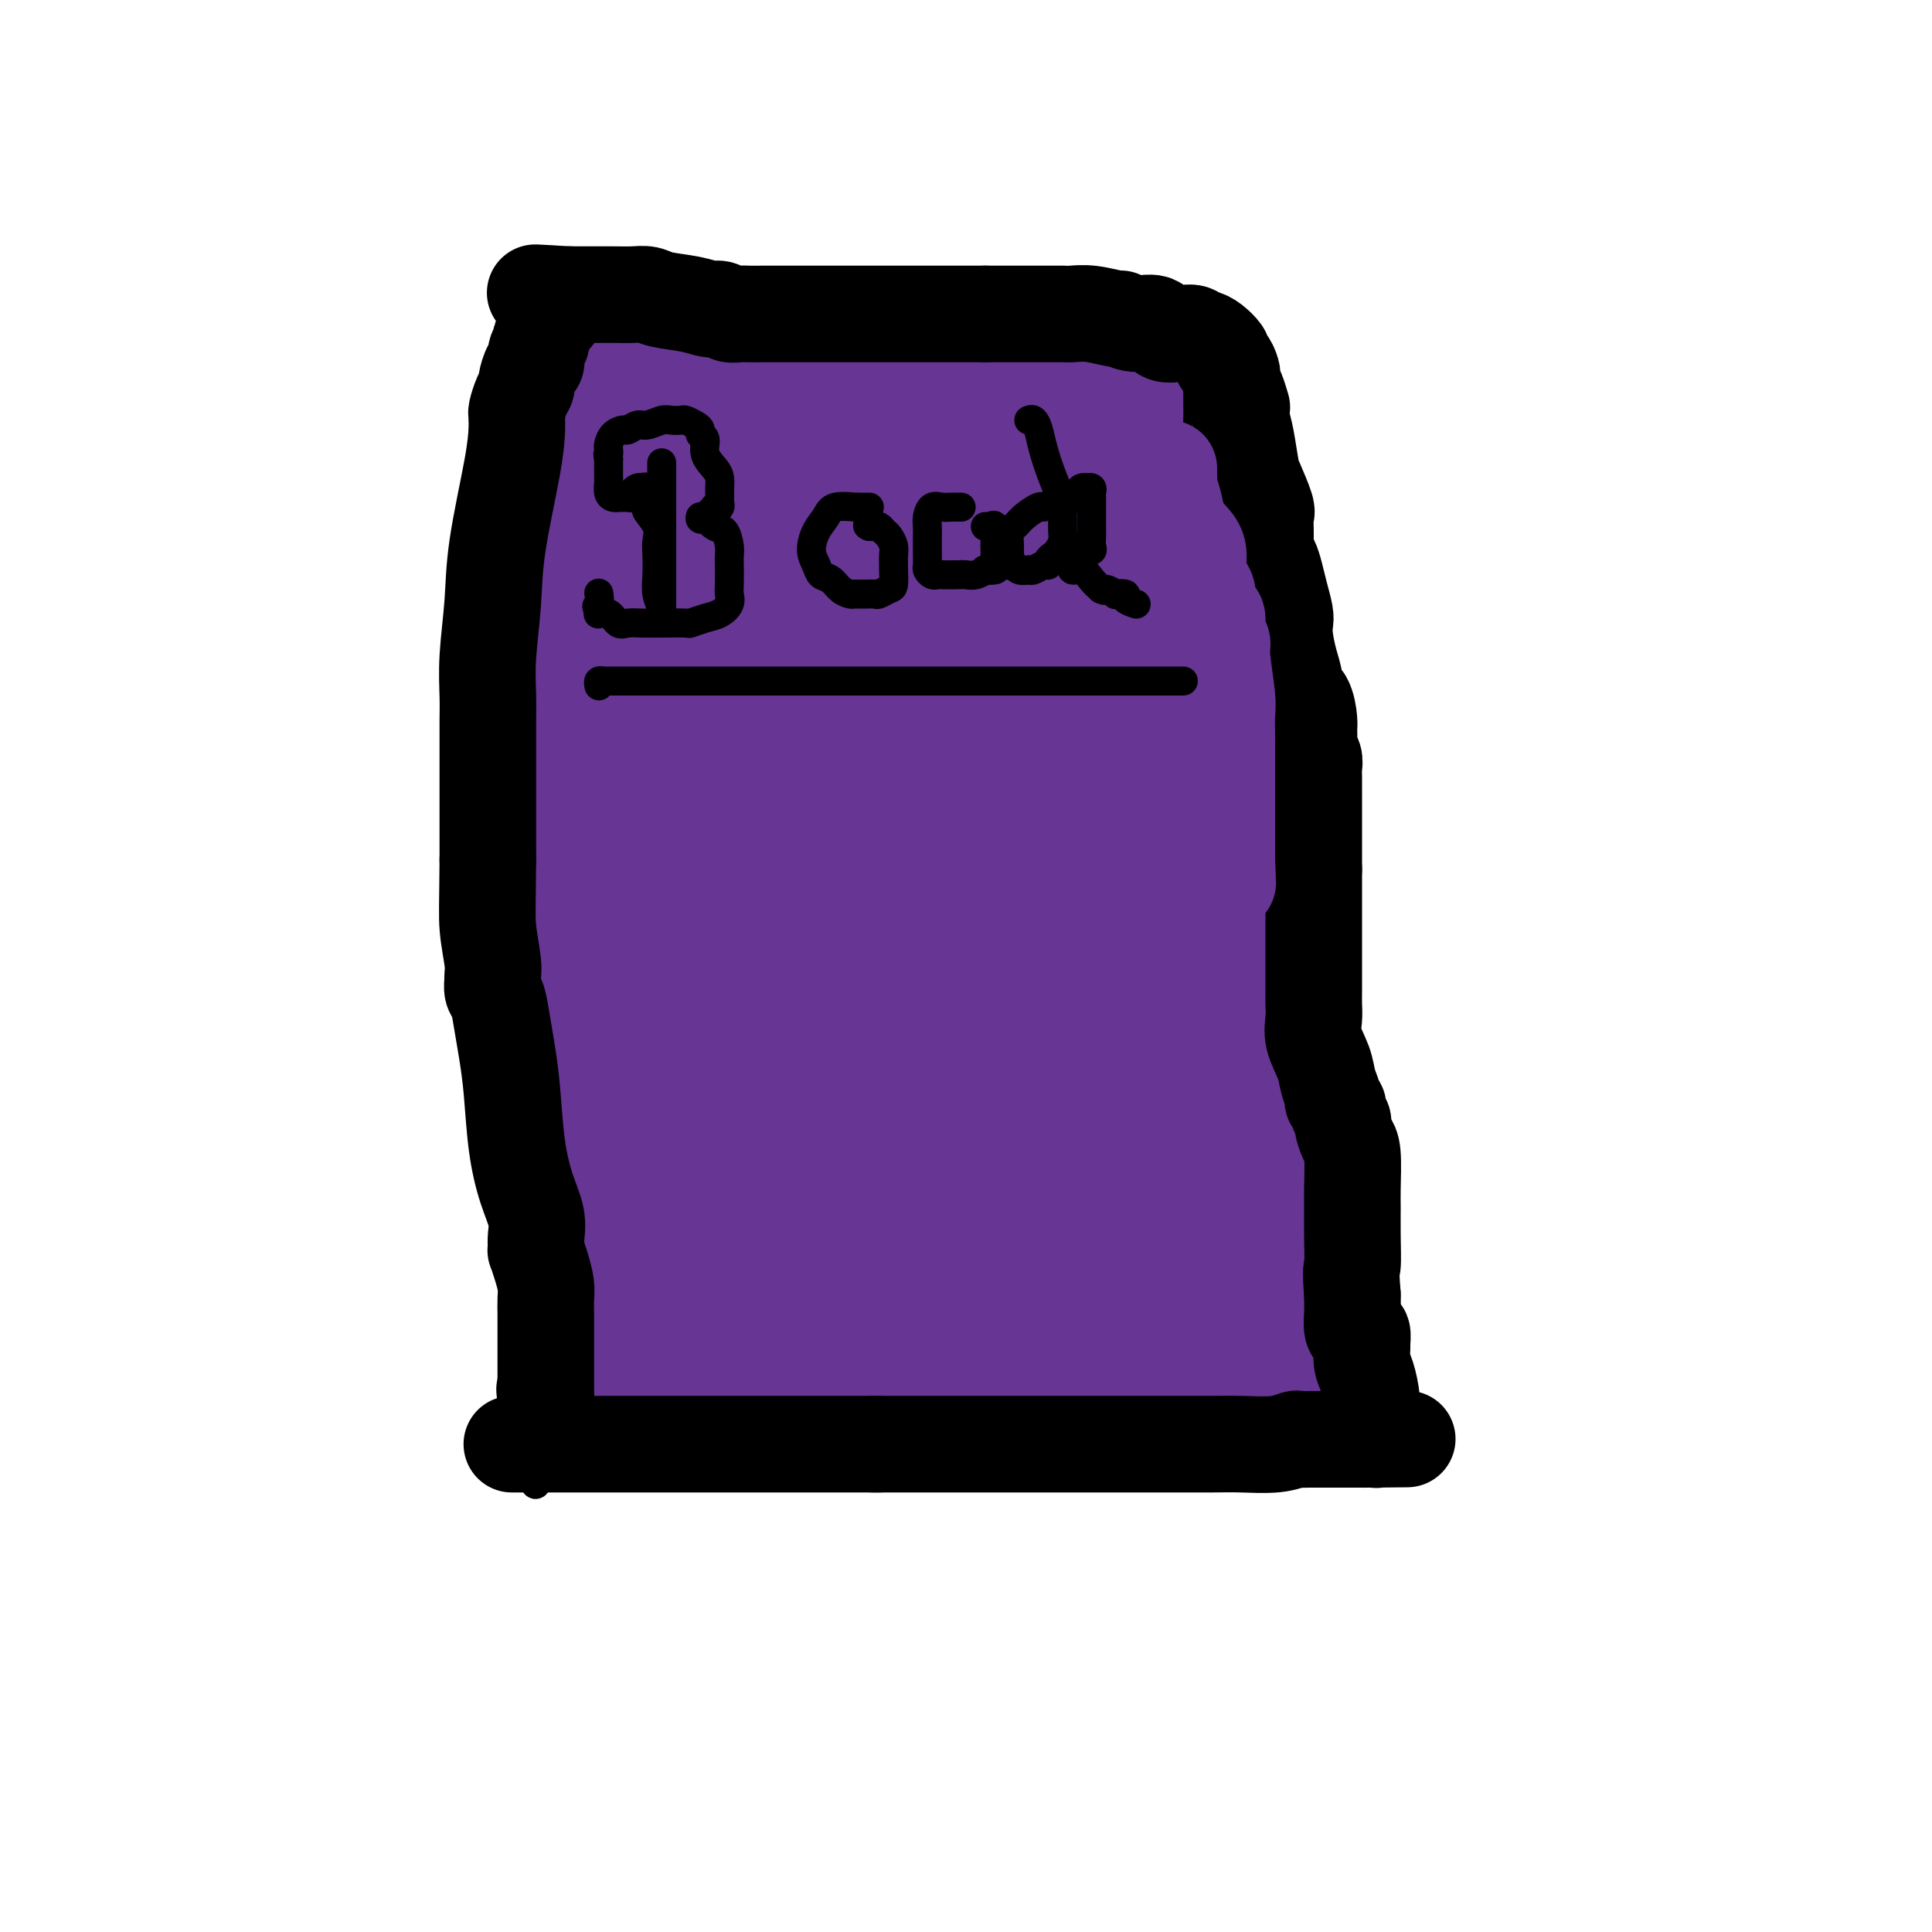 <svg viewBox='0 0 400 400' version='1.1' xmlns='http://www.w3.org/2000/svg' xmlns:xlink='http://www.w3.org/1999/xlink'><g fill='none' stroke='#000000' stroke-width='6' stroke-linecap='round' stroke-linejoin='round'><path d='M111,70c-0.022,0.278 -0.044,0.556 0,1c0.044,0.444 0.155,1.055 0,2c-0.155,0.945 -0.578,2.224 -1,4c-0.422,1.776 -0.845,4.049 -1,6c-0.155,1.951 -0.041,3.581 0,9c0.041,5.419 0.011,14.628 0,22c-0.011,7.372 -0.003,12.908 0,20c0.003,7.092 0.001,15.740 0,24c-0.001,8.260 -0.000,16.133 0,25c0.000,8.867 0.000,18.728 0,27c-0.000,8.272 -0.000,14.955 0,21c0.000,6.045 0.000,11.454 0,16c-0.000,4.546 -0.000,8.230 0,11c0.000,2.770 0.000,4.625 0,6c-0.000,1.375 -0.000,2.271 0,3c0.000,0.729 0.000,1.291 0,2c-0.000,0.709 -0.000,1.565 0,3c0.000,1.435 0.000,3.449 0,5c-0.000,1.551 -0.001,2.640 0,4c0.001,1.360 0.003,2.992 0,4c-0.003,1.008 -0.011,1.394 0,2c0.011,0.606 0.041,1.432 0,2c-0.041,0.568 -0.155,0.876 0,1c0.155,0.124 0.577,0.062 1,0'/><path d='M110,290c0.423,34.031 1.980,9.107 3,0c1.020,-9.107 1.501,-2.399 2,0c0.499,2.399 1.014,0.487 2,0c0.986,-0.487 2.443,0.450 4,1c1.557,0.550 3.215,0.711 5,1c1.785,0.289 3.697,0.704 6,1c2.303,0.296 4.999,0.472 8,1c3.001,0.528 6.309,1.410 9,2c2.691,0.590 4.765,0.890 9,1c4.235,0.110 10.629,0.029 15,0c4.371,-0.029 6.717,-0.008 9,0c2.283,0.008 4.503,0.002 6,0c1.497,-0.002 2.273,-0.001 3,0c0.727,0.001 1.406,0.000 2,0c0.594,-0.000 1.102,-0.000 2,0c0.898,0.000 2.186,0.000 4,0c1.814,-0.000 4.155,-0.000 7,0c2.845,0.000 6.193,0.000 9,0c2.807,-0.000 5.071,-0.000 7,0c1.929,0.000 3.522,0.000 4,0c0.478,-0.000 -0.159,-0.001 0,0c0.159,0.001 1.113,0.004 2,0c0.887,-0.004 1.708,-0.015 2,0c0.292,0.015 0.054,0.057 1,0c0.946,-0.057 3.077,-0.211 4,0c0.923,0.211 0.637,0.789 1,1c0.363,0.211 1.376,0.057 2,0c0.624,-0.057 0.860,-0.015 1,0c0.140,0.015 0.183,0.004 1,0c0.817,-0.004 2.409,-0.002 4,0'/><path d='M244,298c14.013,0.155 6.045,0.041 4,0c-2.045,-0.041 1.833,-0.011 4,0c2.167,0.011 2.622,0.003 3,0c0.378,-0.003 0.678,-0.001 1,0c0.322,0.001 0.665,0.000 1,0c0.335,-0.000 0.663,0.000 1,0c0.337,-0.000 0.682,-0.001 1,0c0.318,0.001 0.609,0.002 1,0c0.391,-0.002 0.881,-0.008 1,0c0.119,0.008 -0.132,0.029 0,-1c0.132,-1.029 0.648,-3.110 1,-5c0.352,-1.890 0.539,-3.590 1,-6c0.461,-2.410 1.195,-5.530 2,-9c0.805,-3.470 1.680,-7.289 2,-10c0.320,-2.711 0.086,-4.314 0,-6c-0.086,-1.686 -0.023,-3.454 0,-6c0.023,-2.546 0.007,-5.870 0,-9c-0.007,-3.130 -0.003,-6.065 0,-9'/><path d='M267,237c0.017,-6.342 0.061,-7.199 0,-10c-0.061,-2.801 -0.225,-7.548 -1,-12c-0.775,-4.452 -2.161,-8.608 -3,-13c-0.839,-4.392 -1.131,-9.019 -2,-13c-0.869,-3.981 -2.317,-7.317 -3,-11c-0.683,-3.683 -0.603,-7.712 -1,-11c-0.397,-3.288 -1.272,-5.833 -2,-10c-0.728,-4.167 -1.308,-9.956 -2,-14c-0.692,-4.044 -1.495,-6.343 -2,-9c-0.505,-2.657 -0.711,-5.673 -1,-8c-0.289,-2.327 -0.659,-3.967 -1,-7c-0.341,-3.033 -0.652,-7.459 -1,-10c-0.348,-2.541 -0.735,-3.196 -1,-5c-0.265,-1.804 -0.410,-4.758 -1,-7c-0.590,-2.242 -1.626,-3.771 -2,-5c-0.374,-1.229 -0.085,-2.156 0,-3c0.085,-0.844 -0.032,-1.605 0,-2c0.032,-0.395 0.215,-0.423 0,-1c-0.215,-0.577 -0.828,-1.701 -1,-3c-0.172,-1.299 0.099,-2.773 0,-4c-0.099,-1.227 -0.566,-2.209 -1,-3c-0.434,-0.791 -0.833,-1.392 -1,-2c-0.167,-0.608 -0.100,-1.224 0,-2c0.100,-0.776 0.234,-1.711 0,-2c-0.234,-0.289 -0.836,0.067 -1,0c-0.164,-0.067 0.110,-0.556 0,-1c-0.110,-0.444 -0.603,-0.841 -1,-1c-0.397,-0.159 -0.699,-0.079 -1,0'/><path d='M238,68c-1.361,-2.095 -2.265,-1.832 -3,-2c-0.735,-0.168 -1.302,-0.767 -2,-1c-0.698,-0.233 -1.527,-0.100 -2,0c-0.473,0.100 -0.590,0.168 -1,0c-0.410,-0.168 -1.114,-0.571 -2,-1c-0.886,-0.429 -1.955,-0.886 -3,-1c-1.045,-0.114 -2.068,0.113 -3,0c-0.932,-0.113 -1.774,-0.566 -3,-1c-1.226,-0.434 -2.835,-0.848 -4,-1c-1.165,-0.152 -1.885,-0.041 -3,0c-1.115,0.041 -2.623,0.011 -4,0c-1.377,-0.011 -2.622,-0.003 -4,0c-1.378,0.003 -2.888,0.000 -4,0c-1.112,-0.000 -1.824,0.001 -3,0c-1.176,-0.001 -2.815,-0.004 -4,0c-1.185,0.004 -1.917,0.015 -3,0c-1.083,-0.015 -2.518,-0.057 -4,0c-1.482,0.057 -3.012,0.211 -5,0c-1.988,-0.211 -4.436,-0.789 -6,-1c-1.564,-0.211 -2.245,-0.057 -4,0c-1.755,0.057 -4.584,0.015 -7,0c-2.416,-0.015 -4.418,-0.004 -6,0c-1.582,0.004 -2.745,0.001 -4,0c-1.255,-0.001 -2.604,-0.000 -3,0c-0.396,0.000 0.160,0.000 -1,0c-1.160,-0.000 -4.038,-0.000 -6,0c-1.962,0.000 -3.009,0.000 -4,0c-0.991,-0.000 -1.925,-0.000 -3,0c-1.075,0.000 -2.289,0.000 -3,0c-0.711,-0.000 -0.917,-0.000 -1,0c-0.083,0.000 -0.041,0.000 0,0'/><path d='M133,60c-13.086,-0.155 -4.802,-0.041 -2,0c2.802,0.041 0.121,0.011 -1,0c-1.121,-0.011 -0.681,-0.003 -1,0c-0.319,0.003 -1.395,0.001 -2,0c-0.605,-0.001 -0.737,0.000 -1,0c-0.263,-0.000 -0.655,-0.001 -1,0c-0.345,0.001 -0.642,0.004 -1,0c-0.358,-0.004 -0.777,-0.015 -1,0c-0.223,0.015 -0.250,0.057 -1,0c-0.750,-0.057 -2.224,-0.211 -3,0c-0.776,0.211 -0.856,0.788 -1,1c-0.144,0.212 -0.353,0.059 -1,0c-0.647,-0.059 -1.732,-0.024 -2,0c-0.268,0.024 0.282,0.037 0,0c-0.282,-0.037 -1.395,-0.123 -2,0c-0.605,0.123 -0.701,0.456 -1,1c-0.299,0.544 -0.800,1.298 -1,2c-0.200,0.702 -0.100,1.351 0,2'/><path d='M111,66c-0.845,0.665 -0.959,-0.173 -1,0c-0.041,0.173 -0.011,1.355 0,2c0.011,0.645 0.003,0.752 0,1c-0.003,0.248 -0.001,0.637 0,1c0.001,0.363 0.000,0.699 0,1c-0.000,0.301 -0.000,0.568 0,1c0.000,0.432 0.000,1.030 0,2c-0.000,0.970 -0.000,2.311 0,3c0.000,0.689 0.000,0.724 0,1c-0.000,0.276 -0.000,0.793 0,1c0.000,0.207 0.000,0.103 0,0'/><path d='M128,79c0.340,0.686 0.679,1.371 1,3c0.321,1.629 0.622,4.201 1,6c0.378,1.799 0.833,2.824 1,4c0.167,1.176 0.045,2.503 0,4c-0.045,1.497 -0.012,3.164 0,4c0.012,0.836 0.004,0.840 0,1c-0.004,0.160 -0.003,0.478 0,1c0.003,0.522 0.007,1.250 0,1c-0.007,-0.250 -0.027,-1.478 0,-2c0.027,-0.522 0.099,-0.337 0,-2c-0.099,-1.663 -0.370,-5.175 -1,-8c-0.630,-2.825 -1.619,-4.963 -2,-7c-0.381,-2.037 -0.156,-3.974 0,-5c0.156,-1.026 0.241,-1.140 0,-2c-0.241,-0.860 -0.809,-2.465 -1,-3c-0.191,-0.535 -0.006,0.001 0,0c0.006,-0.001 -0.166,-0.538 0,-1c0.166,-0.462 0.669,-0.850 1,-1c0.331,-0.150 0.491,-0.064 1,0c0.509,0.064 1.367,0.104 2,0c0.633,-0.104 1.040,-0.354 2,0c0.960,0.354 2.474,1.311 4,2c1.526,0.689 3.065,1.108 4,2c0.935,0.892 1.267,2.255 2,3c0.733,0.745 1.866,0.873 3,1'/><path d='M146,80c2.013,1.419 0.547,0.968 0,1c-0.547,0.032 -0.175,0.548 0,1c0.175,0.452 0.151,0.840 0,1c-0.151,0.160 -0.431,0.090 -1,0c-0.569,-0.090 -1.428,-0.202 -2,0c-0.572,0.202 -0.856,0.719 -1,1c-0.144,0.281 -0.146,0.327 0,1c0.146,0.673 0.442,1.973 1,3c0.558,1.027 1.379,1.780 2,3c0.621,1.220 1.044,2.908 2,4c0.956,1.092 2.446,1.588 3,2c0.554,0.412 0.171,0.740 0,1c-0.171,0.260 -0.129,0.452 0,1c0.129,0.548 0.345,1.453 0,2c-0.345,0.547 -1.252,0.735 -2,1c-0.748,0.265 -1.338,0.607 -2,1c-0.662,0.393 -1.395,0.837 -3,1c-1.605,0.163 -4.080,0.043 -6,0c-1.920,-0.043 -3.283,-0.011 -4,0c-0.717,0.011 -0.788,0.000 -1,0c-0.212,-0.000 -0.565,0.010 -1,0c-0.435,-0.010 -0.954,-0.041 -1,0c-0.046,0.041 0.379,0.155 1,0c0.621,-0.155 1.436,-0.580 2,-1c0.564,-0.420 0.875,-0.834 1,-1c0.125,-0.166 0.062,-0.083 0,0'/><path d='M172,79c-0.749,-0.002 -1.499,-0.004 -2,0c-0.501,0.004 -0.755,0.014 -1,0c-0.245,-0.014 -0.482,-0.053 -1,0c-0.518,0.053 -1.316,0.197 -2,1c-0.684,0.803 -1.255,2.266 -2,4c-0.745,1.734 -1.666,3.738 -2,5c-0.334,1.262 -0.081,1.782 0,3c0.081,1.218 -0.011,3.134 0,4c0.011,0.866 0.124,0.681 0,1c-0.124,0.319 -0.485,1.143 0,2c0.485,0.857 1.816,1.747 3,2c1.184,0.253 2.223,-0.131 3,0c0.777,0.131 1.294,0.776 2,1c0.706,0.224 1.601,0.027 2,0c0.399,-0.027 0.303,0.116 1,0c0.697,-0.116 2.187,-0.490 3,-1c0.813,-0.510 0.950,-1.155 1,-2c0.050,-0.845 0.014,-1.889 0,-3c-0.014,-1.111 -0.006,-2.290 0,-3c0.006,-0.710 0.009,-0.950 0,-2c-0.009,-1.050 -0.031,-2.911 0,-4c0.031,-1.089 0.114,-1.406 0,-2c-0.114,-0.594 -0.427,-1.466 -1,-2c-0.573,-0.534 -1.408,-0.732 -2,-1c-0.592,-0.268 -0.942,-0.608 -1,-1c-0.058,-0.392 0.177,-0.836 0,-1c-0.177,-0.164 -0.765,-0.047 -1,0c-0.235,0.047 -0.118,0.023 0,0'/><path d='M190,74c-0.362,-0.068 -0.724,-0.136 -1,0c-0.276,0.136 -0.466,0.475 -1,1c-0.534,0.525 -1.411,1.235 -2,2c-0.589,0.765 -0.890,1.585 -1,3c-0.110,1.415 -0.030,3.426 0,5c0.030,1.574 0.011,2.713 0,4c-0.011,1.287 -0.014,2.723 0,4c0.014,1.277 0.044,2.395 0,3c-0.044,0.605 -0.162,0.698 0,1c0.162,0.302 0.603,0.814 1,1c0.397,0.186 0.749,0.047 1,0c0.251,-0.047 0.399,-0.002 1,0c0.601,0.002 1.653,-0.038 3,0c1.347,0.038 2.988,0.153 4,0c1.012,-0.153 1.396,-0.573 2,-1c0.604,-0.427 1.430,-0.861 2,-1c0.570,-0.139 0.885,0.016 1,0c0.115,-0.016 0.030,-0.202 0,-1c-0.030,-0.798 -0.004,-2.209 0,-3c0.004,-0.791 -0.012,-0.961 0,-2c0.012,-1.039 0.054,-2.946 0,-4c-0.054,-1.054 -0.203,-1.256 -1,-2c-0.797,-0.744 -2.242,-2.030 -3,-3c-0.758,-0.970 -0.830,-1.623 -1,-2c-0.170,-0.377 -0.438,-0.480 -1,-1c-0.562,-0.520 -1.419,-1.459 -2,-2c-0.581,-0.541 -0.887,-0.684 -1,-1c-0.113,-0.316 -0.032,-0.805 0,-1c0.032,-0.195 0.016,-0.098 0,0'/><path d='M204,79c-0.006,0.682 -0.012,1.364 0,2c0.012,0.636 0.042,1.226 0,2c-0.042,0.774 -0.155,1.732 0,3c0.155,1.268 0.577,2.847 1,4c0.423,1.153 0.845,1.881 1,3c0.155,1.119 0.041,2.630 0,4c-0.041,1.370 -0.011,2.600 0,4c0.011,1.400 0.003,2.972 0,4c-0.003,1.028 -0.001,1.514 0,2c0.001,0.486 0.000,0.973 0,1c-0.000,0.027 -0.000,-0.407 0,-1c0.000,-0.593 0.000,-1.344 0,-2c-0.000,-0.656 -0.000,-1.216 0,-2c0.000,-0.784 0.001,-1.792 0,-4c-0.001,-2.208 -0.004,-5.614 0,-7c0.004,-1.386 0.015,-0.750 0,-1c-0.015,-0.250 -0.056,-1.387 0,-2c0.056,-0.613 0.207,-0.704 0,-1c-0.207,-0.296 -0.774,-0.799 -1,-1c-0.226,-0.201 -0.113,-0.101 0,0'/><path d='M205,87c-0.016,-3.429 0.445,-1.500 1,-1c0.555,0.500 1.203,-0.429 2,-1c0.797,-0.571 1.743,-0.784 3,-1c1.257,-0.216 2.825,-0.436 4,-1c1.175,-0.564 1.957,-1.472 3,-2c1.043,-0.528 2.348,-0.677 3,-1c0.652,-0.323 0.652,-0.819 1,-1c0.348,-0.181 1.045,-0.045 1,0c-0.045,0.045 -0.831,0.001 -1,0c-0.169,-0.001 0.278,0.041 0,0c-0.278,-0.041 -1.280,-0.166 -2,0c-0.720,0.166 -1.156,0.622 -2,1c-0.844,0.378 -2.096,0.679 -3,1c-0.904,0.321 -1.459,0.663 -2,1c-0.541,0.337 -1.067,0.668 -2,1c-0.933,0.332 -2.275,0.663 -3,1c-0.725,0.337 -0.835,0.679 -1,1c-0.165,0.321 -0.384,0.622 -1,1c-0.616,0.378 -1.627,0.832 -2,1c-0.373,0.168 -0.106,0.048 0,0c0.106,-0.048 0.053,-0.024 0,0'/><path d='M204,87c-2.621,1.240 -0.673,0.840 0,1c0.673,0.160 0.072,0.878 0,1c-0.072,0.122 0.385,-0.354 1,0c0.615,0.354 1.387,1.538 2,2c0.613,0.462 1.067,0.203 2,1c0.933,0.797 2.345,2.651 3,4c0.655,1.349 0.554,2.193 1,3c0.446,0.807 1.440,1.575 2,2c0.560,0.425 0.686,0.506 1,1c0.314,0.494 0.815,1.402 1,2c0.185,0.598 0.053,0.885 0,1c-0.053,0.115 -0.026,0.057 0,0'/></g>
<g fill='none' stroke='#673594' stroke-width='28' stroke-linecap='round' stroke-linejoin='round'><path d='M124,74c0.000,-0.070 0.000,-0.140 0,0c0.000,0.140 0.000,0.489 0,1c-0.000,0.511 0.000,1.183 0,2c0.000,0.817 0.000,1.777 0,2c0.000,0.223 0.000,-0.292 0,0c-0.000,0.292 0.000,1.391 0,2c0.000,0.609 0.000,0.730 0,1c0.000,0.270 0.000,0.690 0,1c-0.000,0.310 0.000,0.508 0,1c0.000,0.492 -0.000,1.276 0,2c0.000,0.724 0.000,1.386 0,2c0.000,0.614 0.000,1.179 0,2c-0.000,0.821 0.000,1.896 0,3c-0.000,1.104 -0.000,2.235 0,3c0.000,0.765 0.000,1.164 0,2c0.000,0.836 -0.000,2.109 0,3c0.000,0.891 0.000,1.401 0,2c0.000,0.599 -0.000,1.287 0,2c0.000,0.713 0.000,1.451 0,2c0.000,0.549 -0.000,0.908 0,2c0.000,1.092 0.000,2.918 0,4c0.000,1.082 -0.000,1.420 0,3c0.000,1.580 0.000,4.401 0,6c0.000,1.599 -0.000,1.977 0,3c0.000,1.023 0.000,2.691 0,4c0.000,1.309 -0.000,2.258 0,3c0.000,0.742 0.000,1.277 0,2c0.000,0.723 -0.000,1.635 0,2c0.000,0.365 0.000,0.182 0,0'/><path d='M124,136c0.000,9.985 0.000,3.947 0,2c-0.000,-1.947 0.000,0.196 0,1c0.000,0.804 0.000,0.270 0,1c0.000,0.730 0.000,2.726 0,5c-0.000,2.274 0.000,4.827 0,7c0.000,2.173 0.000,3.968 0,6c0.000,2.032 0.000,4.303 0,6c-0.000,1.697 0.000,2.822 0,4c0.000,1.178 -0.000,2.409 0,3c0.000,0.591 0.000,0.543 0,1c0.000,0.457 0.000,1.419 0,2c-0.000,0.581 0.000,0.779 0,1c-0.000,0.221 -0.000,0.464 0,1c0.000,0.536 0.000,1.366 0,2c0.000,0.634 -0.000,1.073 0,2c0.000,0.927 0.000,2.342 0,4c0.000,1.658 -0.000,3.560 0,5c0.000,1.440 0.000,2.417 0,3c0.000,0.583 -0.000,0.772 0,1c0.000,0.228 0.000,0.494 0,1c0.000,0.506 0.000,1.253 0,2'/><path d='M124,196c0.012,9.463 0.042,3.121 0,1c-0.042,-2.121 -0.155,-0.020 0,1c0.155,1.020 0.577,0.957 1,1c0.423,0.043 0.847,0.190 1,1c0.153,0.810 0.033,2.284 0,3c-0.033,0.716 0.019,0.674 0,1c-0.019,0.326 -0.110,1.020 0,2c0.110,0.980 0.422,2.248 0,4c-0.422,1.752 -1.577,3.989 -2,6c-0.423,2.011 -0.113,3.796 0,5c0.113,1.204 0.030,1.828 0,3c-0.030,1.172 -0.008,2.892 0,4c0.008,1.108 0.002,1.602 0,2c-0.002,0.398 -0.001,0.699 0,1'/><path d='M124,231c0.061,5.499 0.212,1.746 0,1c-0.212,-0.746 -0.789,1.514 -1,3c-0.211,1.486 -0.057,2.200 0,3c0.057,0.800 0.015,1.688 0,3c-0.015,1.312 -0.004,3.048 0,4c0.004,0.952 0.002,1.120 0,2c-0.002,0.880 -0.004,2.473 0,3c0.004,0.527 0.015,-0.010 0,0c-0.015,0.010 -0.057,0.568 0,1c0.057,0.432 0.211,0.737 0,1c-0.211,0.263 -0.789,0.485 -1,1c-0.211,0.515 -0.057,1.325 0,2c0.057,0.675 0.015,1.216 0,2c-0.015,0.784 -0.004,1.811 0,3c0.004,1.189 0.000,2.539 0,4c-0.000,1.461 0.003,3.031 0,4c-0.003,0.969 -0.012,1.335 0,2c0.012,0.665 0.045,1.628 0,2c-0.045,0.372 -0.167,0.152 0,0c0.167,-0.152 0.622,-0.237 1,0c0.378,0.237 0.679,0.794 1,1c0.321,0.206 0.663,0.059 1,0c0.337,-0.059 0.668,-0.029 1,0'/><path d='M126,273c0.794,0.155 0.780,0.041 1,0c0.220,-0.041 0.675,-0.011 1,0c0.325,0.011 0.520,0.003 1,0c0.480,-0.003 1.245,-0.001 2,0c0.755,0.001 1.502,0.000 2,0c0.498,-0.000 0.748,0.000 1,0c0.252,-0.000 0.505,-0.001 1,0c0.495,0.001 1.231,0.004 2,0c0.769,-0.004 1.572,-0.016 2,0c0.428,0.016 0.482,0.061 1,0c0.518,-0.061 1.499,-0.226 2,0c0.501,0.226 0.523,0.845 1,1c0.477,0.155 1.409,-0.155 2,0c0.591,0.155 0.841,0.773 1,1c0.159,0.227 0.226,0.061 1,0c0.774,-0.061 2.255,-0.017 3,0c0.745,0.017 0.754,0.009 1,0c0.246,-0.009 0.729,-0.017 1,0c0.271,0.017 0.330,0.060 1,0c0.670,-0.060 1.950,-0.224 3,0c1.050,0.224 1.872,0.834 3,1c1.128,0.166 2.564,-0.113 4,0c1.436,0.113 2.871,0.619 4,1c1.129,0.381 1.952,0.638 3,1c1.048,0.362 2.322,0.829 3,1c0.678,0.171 0.759,0.046 1,0c0.241,-0.046 0.642,-0.012 1,0c0.358,0.012 0.674,0.004 1,0c0.326,-0.004 0.663,-0.002 1,0'/><path d='M177,279c7.741,0.928 1.592,0.249 0,0c-1.592,-0.249 1.371,-0.067 3,0c1.629,0.067 1.925,0.018 3,0c1.075,-0.018 2.931,-0.005 4,0c1.069,0.005 1.351,0.001 2,0c0.649,-0.001 1.664,-0.000 2,0c0.336,0.000 -0.007,0.000 0,0c0.007,-0.000 0.363,-0.000 1,0c0.637,0.000 1.556,0.000 3,0c1.444,-0.000 3.414,-0.000 5,0c1.586,0.000 2.788,0.000 6,0c3.212,-0.000 8.433,-0.000 11,0c2.567,0.000 2.480,0.000 3,0c0.520,-0.000 1.645,-0.000 2,0c0.355,0.000 -0.061,0.000 0,0c0.061,-0.000 0.600,-0.000 1,0c0.400,0.000 0.660,0.000 1,0c0.340,-0.000 0.760,-0.000 2,0c1.240,0.000 3.302,0.000 5,0c1.698,-0.000 3.034,-0.000 4,0c0.966,0.000 1.564,0.000 2,0c0.436,-0.000 0.712,-0.000 1,0c0.288,0.000 0.588,0.000 1,0c0.412,-0.000 0.936,-0.000 1,0c0.064,0.000 -0.331,0.000 0,0c0.331,0.000 1.388,-0.000 2,0c0.612,0.000 0.780,0.000 1,0c0.220,0.000 0.491,0.000 1,0c0.509,0.000 1.254,0.000 2,0'/><path d='M246,279c10.878,0.032 3.573,0.112 1,0c-2.573,-0.112 -0.416,-0.415 1,0c1.416,0.415 2.090,1.550 3,2c0.910,0.450 2.058,0.216 3,0c0.942,-0.216 1.680,-0.413 3,0c1.320,0.413 3.222,1.435 5,2c1.778,0.565 3.432,0.674 4,1c0.568,0.326 0.049,0.871 0,1c-0.049,0.129 0.371,-0.158 0,0c-0.371,0.158 -1.535,0.759 -2,1c-0.465,0.241 -0.233,0.120 0,0'/><path d='M256,286c-0.215,-0.030 -0.429,-0.061 -1,0c-0.571,0.061 -1.497,0.212 -2,0c-0.503,-0.212 -0.583,-0.789 -1,-1c-0.417,-0.211 -1.171,-0.057 -2,0c-0.829,0.057 -1.732,0.015 -2,0c-0.268,-0.015 0.099,-0.004 0,0c-0.099,0.004 -0.663,0.001 -1,0c-0.337,-0.001 -0.446,-0.000 -1,0c-0.554,0.000 -1.554,0.000 -2,0c-0.446,-0.000 -0.338,0.000 -1,0c-0.662,-0.000 -2.093,-0.000 -3,0c-0.907,0.000 -1.288,0.001 -2,0c-0.712,-0.001 -1.753,-0.003 -3,0c-1.247,0.003 -2.698,0.013 -4,0c-1.302,-0.013 -2.453,-0.049 -3,0c-0.547,0.049 -0.490,0.182 -2,0c-1.510,-0.182 -4.585,-0.679 -7,-1c-2.415,-0.321 -4.168,-0.466 -6,-1c-1.832,-0.534 -3.742,-1.457 -6,-2c-2.258,-0.543 -4.864,-0.706 -7,-1c-2.136,-0.294 -3.803,-0.720 -6,-1c-2.197,-0.280 -4.924,-0.415 -7,-1c-2.076,-0.585 -3.502,-1.621 -5,-2c-1.498,-0.379 -3.068,-0.102 -4,0c-0.932,0.102 -1.228,0.027 -2,0c-0.772,-0.027 -2.021,-0.007 -3,0c-0.979,0.007 -1.687,0.002 -3,0c-1.313,-0.002 -3.232,-0.001 -5,0c-1.768,0.001 -3.384,0.000 -5,0'/><path d='M160,276c-15.802,-1.547 -7.307,-0.415 -5,0c2.307,0.415 -1.573,0.111 -4,0c-2.427,-0.111 -3.402,-0.031 -4,0c-0.598,0.031 -0.820,0.012 -1,0c-0.180,-0.012 -0.319,-0.017 -1,0c-0.681,0.017 -1.906,0.057 -3,0c-1.094,-0.057 -2.058,-0.212 -3,0c-0.942,0.212 -1.864,0.789 -3,1c-1.136,0.211 -2.488,0.056 -4,0c-1.512,-0.056 -3.184,-0.012 -4,0c-0.816,0.012 -0.778,-0.007 -1,0c-0.222,0.007 -0.706,0.041 -1,0c-0.294,-0.041 -0.399,-0.156 -1,0c-0.601,0.156 -1.698,0.581 -2,1c-0.302,0.419 0.192,0.830 0,1c-0.192,0.170 -1.071,0.099 -1,0c0.071,-0.099 1.093,-0.228 2,0c0.907,0.228 1.699,0.811 2,1c0.301,0.189 0.112,-0.016 2,0c1.888,0.016 5.854,0.253 9,1c3.146,0.747 5.474,2.004 9,3c3.526,0.996 8.251,1.731 15,2c6.749,0.269 15.524,0.072 22,0c6.476,-0.072 10.654,-0.019 15,0c4.346,0.019 8.861,0.005 13,0c4.139,-0.005 7.903,-0.001 11,0c3.097,0.001 5.526,0.000 8,0c2.474,-0.000 4.993,-0.000 7,0c2.007,0.000 3.504,0.000 5,0'/><path d='M242,286c13.047,0.004 5.166,0.015 3,0c-2.166,-0.015 1.385,-0.057 3,0c1.615,0.057 1.296,0.211 2,0c0.704,-0.211 2.431,-0.788 3,-1c0.569,-0.212 -0.019,-0.060 0,0c0.019,0.060 0.647,0.028 1,0c0.353,-0.028 0.433,-0.054 1,0c0.567,0.054 1.623,0.186 2,0c0.377,-0.186 0.076,-0.691 1,-1c0.924,-0.309 3.072,-0.422 4,-1c0.928,-0.578 0.635,-1.622 1,-2c0.365,-0.378 1.389,-0.089 2,0c0.611,0.089 0.808,-0.022 1,0c0.192,0.022 0.377,0.175 1,0c0.623,-0.175 1.683,-0.680 2,-1c0.317,-0.320 -0.111,-0.454 0,-1c0.111,-0.546 0.760,-1.502 1,-2c0.240,-0.498 0.072,-0.537 0,-1c-0.072,-0.463 -0.048,-1.350 0,-2c0.048,-0.650 0.119,-1.064 0,-2c-0.119,-0.936 -0.427,-2.394 -1,-3c-0.573,-0.606 -1.410,-0.359 -2,-1c-0.590,-0.641 -0.933,-2.172 -1,-3c-0.067,-0.828 0.140,-0.955 0,-2c-0.140,-1.045 -0.629,-3.008 -1,-4c-0.371,-0.992 -0.624,-1.014 -1,-2c-0.376,-0.986 -0.874,-2.935 -1,-5c-0.126,-2.065 0.121,-4.244 0,-6c-0.121,-1.756 -0.609,-3.088 -1,-4c-0.391,-0.912 -0.683,-1.403 -1,-3c-0.317,-1.597 -0.658,-4.298 -1,-7'/><path d='M260,232c-1.825,-8.060 -1.887,-4.211 -2,-4c-0.113,0.211 -0.277,-3.217 -1,-6c-0.723,-2.783 -2.006,-4.921 -3,-7c-0.994,-2.079 -1.699,-4.100 -2,-7c-0.301,-2.900 -0.200,-6.681 -1,-10c-0.800,-3.319 -2.503,-6.178 -3,-9c-0.497,-2.822 0.210,-5.608 0,-9c-0.210,-3.392 -1.339,-7.391 -2,-11c-0.661,-3.609 -0.855,-6.827 -1,-10c-0.145,-3.173 -0.241,-6.300 -1,-9c-0.759,-2.700 -2.182,-4.974 -3,-7c-0.818,-2.026 -1.031,-3.805 -1,-6c0.031,-2.195 0.308,-4.808 0,-7c-0.308,-2.192 -1.199,-3.964 -2,-6c-0.801,-2.036 -1.511,-4.338 -2,-7c-0.489,-2.662 -0.758,-5.685 -1,-8c-0.242,-2.315 -0.457,-3.920 -1,-6c-0.543,-2.080 -1.412,-4.633 -2,-7c-0.588,-2.367 -0.894,-4.546 -1,-6c-0.106,-1.454 -0.014,-2.182 0,-4c0.014,-1.818 -0.052,-4.725 0,-6c0.052,-1.275 0.221,-0.919 0,-1c-0.221,-0.081 -0.833,-0.600 -1,-1c-0.167,-0.400 0.110,-0.682 0,-1c-0.110,-0.318 -0.607,-0.674 -1,-1c-0.393,-0.326 -0.683,-0.624 -1,-1c-0.317,-0.376 -0.662,-0.832 -1,-1c-0.338,-0.168 -0.668,-0.048 -1,0c-0.332,0.048 -0.666,0.024 -1,0'/><path d='M225,74c-1.264,-0.944 -1.424,-0.306 -2,0c-0.576,0.306 -1.569,0.278 -2,0c-0.431,-0.278 -0.302,-0.807 -1,-1c-0.698,-0.193 -2.225,-0.052 -3,0c-0.775,0.052 -0.799,0.014 -2,0c-1.201,-0.014 -3.578,-0.004 -5,0c-1.422,0.004 -1.888,0.001 -3,0c-1.112,-0.001 -2.871,-0.000 -4,0c-1.129,0.000 -1.628,0.000 -3,0c-1.372,-0.000 -3.619,-0.000 -5,0c-1.381,0.000 -1.898,0.000 -3,0c-1.102,-0.000 -2.791,-0.000 -4,0c-1.209,0.000 -1.939,0.000 -3,0c-1.061,-0.000 -2.453,-0.001 -4,0c-1.547,0.001 -3.249,0.004 -4,0c-0.751,-0.004 -0.551,-0.015 -1,0c-0.449,0.015 -1.549,0.057 -3,0c-1.451,-0.057 -3.255,-0.211 -5,0c-1.745,0.211 -3.430,0.789 -5,1c-1.570,0.211 -3.025,0.057 -5,0c-1.975,-0.057 -4.470,-0.015 -6,0c-1.530,0.015 -2.095,0.004 -3,0c-0.905,-0.004 -2.150,-0.001 -3,0c-0.850,0.001 -1.306,-0.001 -2,0c-0.694,0.001 -1.625,0.003 -2,0c-0.375,-0.003 -0.195,-0.012 0,0c0.195,0.012 0.406,0.045 0,0c-0.406,-0.045 -1.428,-0.167 -2,0c-0.572,0.167 -0.692,0.622 -1,1c-0.308,0.378 -0.802,0.679 -1,1c-0.198,0.321 -0.099,0.660 0,1'/><path d='M138,77c-4.868,1.217 -2.036,2.260 -1,3c1.036,0.740 0.278,1.177 0,2c-0.278,0.823 -0.074,2.031 0,3c0.074,0.969 0.020,1.699 0,3c-0.020,1.301 -0.005,3.172 0,5c0.005,1.828 0.000,3.612 0,5c-0.000,1.388 0.003,2.380 0,4c-0.003,1.620 -0.014,3.868 0,5c0.014,1.132 0.054,1.147 0,3c-0.054,1.853 -0.201,5.544 0,8c0.201,2.456 0.751,3.678 1,5c0.249,1.322 0.198,2.746 1,4c0.802,1.254 2.455,2.339 3,3c0.545,0.661 -0.020,0.897 0,1c0.020,0.103 0.626,0.072 1,0c0.374,-0.072 0.516,-0.187 1,0c0.484,0.187 1.310,0.675 2,0c0.690,-0.675 1.245,-2.514 2,-4c0.755,-1.486 1.710,-2.620 3,-6c1.290,-3.380 2.914,-9.008 4,-12c1.086,-2.992 1.635,-3.350 3,-5c1.365,-1.650 3.548,-4.591 5,-6c1.452,-1.409 2.175,-1.284 3,-2c0.825,-0.716 1.754,-2.273 3,-3c1.246,-0.727 2.809,-0.626 5,-1c2.191,-0.374 5.010,-1.224 8,-2c2.990,-0.776 6.151,-1.478 9,-2c2.849,-0.522 5.385,-0.863 7,-1c1.615,-0.137 2.307,-0.068 3,0'/><path d='M201,87c5.494,-0.874 3.230,-0.059 4,0c0.770,0.059 4.573,-0.639 8,0c3.427,0.639 6.477,2.613 9,4c2.523,1.387 4.518,2.186 6,3c1.482,0.814 2.451,1.643 3,3c0.549,1.357 0.679,3.242 1,4c0.321,0.758 0.832,0.388 1,1c0.168,0.612 -0.007,2.205 0,3c0.007,0.795 0.196,0.791 0,1c-0.196,0.209 -0.777,0.629 -1,1c-0.223,0.371 -0.086,0.692 -1,1c-0.914,0.308 -2.878,0.604 -5,1c-2.122,0.396 -4.403,0.891 -8,1c-3.597,0.109 -8.509,-0.167 -14,0c-5.491,0.167 -11.560,0.777 -18,1c-6.440,0.223 -13.249,0.060 -18,0c-4.751,-0.060 -7.443,-0.018 -10,0c-2.557,0.018 -4.978,0.011 -7,0c-2.022,-0.011 -3.645,-0.027 -5,0c-1.355,0.027 -2.444,0.097 -3,0c-0.556,-0.097 -0.580,-0.361 -1,0c-0.420,0.361 -1.236,1.347 -2,2c-0.764,0.653 -1.475,0.974 -2,2c-0.525,1.026 -0.863,2.756 -1,4c-0.137,1.244 -0.073,2.002 0,3c0.073,0.998 0.153,2.237 0,3c-0.153,0.763 -0.541,1.052 0,2c0.541,0.948 2.012,2.557 3,4c0.988,1.443 1.494,2.722 2,4'/><path d='M142,135c1.841,3.576 3.945,4.516 6,5c2.055,0.484 4.063,0.511 6,1c1.937,0.489 3.805,1.441 6,2c2.195,0.559 4.718,0.727 8,1c3.282,0.273 7.323,0.651 12,0c4.677,-0.651 9.990,-2.332 15,-3c5.010,-0.668 9.719,-0.322 14,-1c4.281,-0.678 8.136,-2.379 10,-3c1.864,-0.621 1.738,-0.162 2,0c0.262,0.162 0.911,0.028 1,0c0.089,-0.028 -0.383,0.050 0,0c0.383,-0.050 1.620,-0.227 2,0c0.380,0.227 -0.096,0.858 0,1c0.096,0.142 0.766,-0.206 1,0c0.234,0.206 0.033,0.965 0,2c-0.033,1.035 0.101,2.346 0,4c-0.101,1.654 -0.439,3.651 -1,6c-0.561,2.349 -1.346,5.050 -2,7c-0.654,1.950 -1.175,3.148 -2,4c-0.825,0.852 -1.952,1.356 -3,2c-1.048,0.644 -2.018,1.427 -3,2c-0.982,0.573 -1.977,0.936 -8,0c-6.023,-0.936 -17.073,-3.172 -24,-5c-6.927,-1.828 -9.732,-3.249 -13,-5c-3.268,-1.751 -7.001,-3.831 -10,-5c-2.999,-1.169 -5.265,-1.426 -7,-2c-1.735,-0.574 -2.940,-1.463 -4,-2c-1.060,-0.537 -1.975,-0.721 -3,-1c-1.025,-0.279 -2.161,-0.652 -3,-1c-0.839,-0.348 -1.383,-0.671 -2,-1c-0.617,-0.329 -1.309,-0.665 -2,-1'/><path d='M138,142c-7.011,-3.263 -2.539,-2.422 -1,-2c1.539,0.422 0.146,0.423 0,0c-0.146,-0.423 0.953,-1.270 2,-2c1.047,-0.730 2.040,-1.344 4,-2c1.960,-0.656 4.888,-1.353 8,-2c3.112,-0.647 6.408,-1.243 10,-2c3.592,-0.757 7.480,-1.676 11,-2c3.520,-0.324 6.673,-0.052 10,0c3.327,0.052 6.829,-0.115 10,0c3.171,0.115 6.010,0.512 8,1c1.990,0.488 3.132,1.066 5,2c1.868,0.934 4.463,2.224 6,3c1.537,0.776 2.018,1.040 3,2c0.982,0.960 2.466,2.618 3,4c0.534,1.382 0.118,2.490 0,3c-0.118,0.510 0.062,0.424 0,1c-0.062,0.576 -0.366,1.815 -2,3c-1.634,1.185 -4.598,2.318 -9,3c-4.402,0.682 -10.240,0.914 -15,2c-4.760,1.086 -8.440,3.026 -11,4c-2.560,0.974 -3.998,0.982 -5,1c-1.002,0.018 -1.566,0.047 -2,0c-0.434,-0.047 -0.736,-0.170 -1,0c-0.264,0.170 -0.490,0.634 -1,1c-0.510,0.366 -1.306,0.634 -2,1c-0.694,0.366 -1.287,0.829 -2,1c-0.713,0.171 -1.548,0.051 -2,0c-0.452,-0.051 -0.523,-0.034 -1,0c-0.477,0.034 -1.359,0.086 -2,0c-0.641,-0.086 -1.040,-0.310 -2,0c-0.960,0.310 -2.480,1.155 -4,2'/><path d='M156,164c-9.770,2.547 -4.695,1.414 -4,1c0.695,-0.414 -2.990,-0.108 -5,0c-2.010,0.108 -2.344,0.017 -3,0c-0.656,-0.017 -1.634,0.040 -2,0c-0.366,-0.040 -0.119,-0.177 0,0c0.119,0.177 0.110,0.669 0,1c-0.110,0.331 -0.321,0.500 0,1c0.321,0.500 1.174,1.332 2,2c0.826,0.668 1.626,1.172 3,2c1.374,0.828 3.321,1.981 5,3c1.679,1.019 3.090,1.906 5,3c1.910,1.094 4.318,2.396 6,3c1.682,0.604 2.636,0.510 5,1c2.364,0.490 6.138,1.566 8,2c1.862,0.434 1.814,0.228 6,0c4.186,-0.228 12.607,-0.478 19,-1c6.393,-0.522 10.757,-1.317 15,-2c4.243,-0.683 8.366,-1.255 11,-2c2.634,-0.745 3.778,-1.664 5,-2c1.222,-0.336 2.521,-0.091 3,0c0.479,0.091 0.137,0.026 0,0c-0.137,-0.026 -0.068,-0.013 0,0'/><path d='M235,176c9.139,-1.203 2.488,-0.711 -1,1c-3.488,1.711 -3.811,4.640 -6,7c-2.189,2.360 -6.244,4.149 -9,6c-2.756,1.851 -4.215,3.763 -6,5c-1.785,1.237 -3.898,1.800 -5,2c-1.102,0.200 -1.192,0.038 -3,0c-1.808,-0.038 -5.333,0.049 -9,0c-3.667,-0.049 -7.474,-0.234 -12,-1c-4.526,-0.766 -9.769,-2.115 -14,-3c-4.231,-0.885 -7.449,-1.308 -10,-2c-2.551,-0.692 -4.436,-1.653 -5,-2c-0.564,-0.347 0.194,-0.082 0,0c-0.194,0.082 -1.338,-0.021 -2,0c-0.662,0.021 -0.841,0.166 -1,0c-0.159,-0.166 -0.298,-0.643 -1,-1c-0.702,-0.357 -1.969,-0.595 -3,-1c-1.031,-0.405 -1.827,-0.977 -2,-1c-0.173,-0.023 0.277,0.501 1,1c0.723,0.499 1.717,0.971 2,1c0.283,0.029 -0.147,-0.385 2,1c2.147,1.385 6.871,4.570 10,6c3.129,1.430 4.665,1.104 7,2c2.335,0.896 5.471,3.013 8,4c2.529,0.987 4.450,0.843 7,1c2.550,0.157 5.729,0.616 8,1c2.271,0.384 3.636,0.692 5,1'/><path d='M196,204c4.014,0.464 4.048,0.125 5,0c0.952,-0.125 2.821,-0.036 4,0c1.179,0.036 1.669,0.020 3,0c1.331,-0.020 3.502,-0.044 5,0c1.498,0.044 2.324,0.155 4,0c1.676,-0.155 4.203,-0.577 5,-1c0.797,-0.423 -0.137,-0.846 0,-1c0.137,-0.154 1.346,-0.038 2,0c0.654,0.038 0.752,-0.003 1,0c0.248,0.003 0.644,0.049 1,0c0.356,-0.049 0.670,-0.194 1,0c0.330,0.194 0.676,0.726 1,1c0.324,0.274 0.625,0.290 1,1c0.375,0.710 0.825,2.116 1,3c0.175,0.884 0.074,1.248 0,2c-0.074,0.752 -0.123,1.892 0,3c0.123,1.108 0.418,2.185 0,3c-0.418,0.815 -1.549,1.367 -3,2c-1.451,0.633 -3.221,1.347 -5,2c-1.779,0.653 -3.567,1.247 -6,2c-2.433,0.753 -5.511,1.666 -9,2c-3.489,0.334 -7.389,0.088 -11,0c-3.611,-0.088 -6.933,-0.018 -10,0c-3.067,0.018 -5.880,-0.016 -9,0c-3.120,0.016 -6.546,0.084 -9,0c-2.454,-0.084 -3.937,-0.318 -6,-1c-2.063,-0.682 -4.705,-1.813 -7,-3c-2.295,-1.187 -4.244,-2.432 -7,-4c-2.756,-1.568 -6.319,-3.461 -9,-5c-2.681,-1.539 -4.480,-2.726 -6,-4c-1.520,-1.274 -2.760,-2.637 -4,-4'/><path d='M129,202c-3.895,-2.395 -0.632,0.118 1,1c1.632,0.882 1.634,0.133 2,1c0.366,0.867 1.096,3.350 2,5c0.904,1.650 1.980,2.467 3,4c1.020,1.533 1.982,3.784 3,5c1.018,1.216 2.090,1.399 3,3c0.910,1.601 1.657,4.622 3,7c1.343,2.378 3.281,4.115 4,6c0.719,1.885 0.221,3.919 1,6c0.779,2.081 2.837,4.207 4,6c1.163,1.793 1.431,3.251 2,4c0.569,0.749 1.438,0.788 2,1c0.562,0.212 0.816,0.595 1,1c0.184,0.405 0.299,0.831 1,1c0.701,0.169 1.989,0.082 3,0c1.011,-0.082 1.746,-0.158 4,0c2.254,0.158 6.027,0.551 9,0c2.973,-0.551 5.146,-2.044 10,-3c4.854,-0.956 12.390,-1.373 17,-2c4.610,-0.627 6.296,-1.464 8,-2c1.704,-0.536 3.426,-0.771 5,-1c1.574,-0.229 2.999,-0.454 5,-1c2.001,-0.546 4.578,-1.414 7,-2c2.422,-0.586 4.691,-0.888 6,-1c1.309,-0.112 1.660,-0.032 2,0c0.340,0.032 0.670,0.016 1,0'/><path d='M238,241c9.868,-1.686 4.036,0.098 1,0c-3.036,-0.098 -3.278,-2.079 -4,-3c-0.722,-0.921 -1.926,-0.784 -3,-1c-1.074,-0.216 -2.018,-0.786 -3,-1c-0.982,-0.214 -2.003,-0.071 -3,0c-0.997,0.071 -1.969,0.072 -4,0c-2.031,-0.072 -5.122,-0.215 -9,0c-3.878,0.215 -8.545,0.790 -13,1c-4.455,0.210 -8.699,0.056 -14,0c-5.301,-0.056 -11.658,-0.013 -17,0c-5.342,0.013 -9.668,-0.004 -13,0c-3.332,0.004 -5.671,0.030 -7,0c-1.329,-0.030 -1.649,-0.116 -3,0c-1.351,0.116 -3.735,0.435 -5,1c-1.265,0.565 -1.412,1.376 -2,2c-0.588,0.624 -1.616,1.063 -2,2c-0.384,0.937 -0.122,2.374 0,3c0.122,0.626 0.104,0.440 0,1c-0.104,0.560 -0.295,1.866 0,3c0.295,1.134 1.074,2.097 2,3c0.926,0.903 1.997,1.746 3,3c1.003,1.254 1.938,2.920 3,4c1.062,1.080 2.253,1.573 4,2c1.747,0.427 4.051,0.789 6,2c1.949,1.211 3.543,3.273 6,4c2.457,0.727 5.777,0.119 9,0c3.223,-0.119 6.349,0.252 10,0c3.651,-0.252 7.825,-1.126 12,-2'/><path d='M192,265c7.238,-0.803 9.834,-1.811 13,-3c3.166,-1.189 6.902,-2.560 10,-3c3.098,-0.440 5.559,0.051 7,0c1.441,-0.051 1.864,-0.643 3,-1c1.136,-0.357 2.985,-0.481 4,-1c1.015,-0.519 1.195,-1.435 2,-2c0.805,-0.565 2.233,-0.778 3,-1c0.767,-0.222 0.871,-0.451 2,-1c1.129,-0.549 3.283,-1.416 4,-2c0.717,-0.584 -0.003,-0.883 0,-1c0.003,-0.117 0.729,-0.052 1,0c0.271,0.052 0.089,0.090 0,0c-0.089,-0.090 -0.083,-0.306 0,-1c0.083,-0.694 0.243,-1.864 0,-4c-0.243,-2.136 -0.891,-5.238 -2,-8c-1.109,-2.762 -2.680,-5.185 -4,-7c-1.320,-1.815 -2.387,-3.021 -3,-4c-0.613,-0.979 -0.770,-1.732 -1,-2c-0.230,-0.268 -0.534,-0.051 -1,0c-0.466,0.051 -1.094,-0.062 -1,0c0.094,0.062 0.910,0.300 2,1c1.090,0.700 2.453,1.863 4,4c1.547,2.137 3.276,5.247 5,8c1.724,2.753 3.443,5.148 4,7c0.557,1.852 -0.047,3.162 0,4c0.047,0.838 0.745,1.204 1,2c0.255,0.796 0.069,2.022 0,3c-0.069,0.978 -0.020,1.708 0,3c0.020,1.292 0.010,3.146 0,5'/><path d='M245,261c0.535,3.823 1.373,4.881 2,7c0.627,2.119 1.044,5.300 2,8c0.956,2.700 2.450,4.919 3,6c0.550,1.081 0.157,1.023 0,1c-0.157,-0.023 -0.079,-0.012 0,0'/></g>
<g fill='none' stroke='#000000' stroke-width='20' stroke-linecap='round' stroke-linejoin='round'><path d='M106,299c-0.024,0.000 -0.049,0.000 0,0c0.049,0.000 0.171,0.000 1,0c0.829,0.000 2.367,0.000 3,0c0.633,0.000 0.363,0.000 1,0c0.637,0.000 2.181,0.000 3,0c0.819,0.000 0.913,0.000 2,0c1.087,0.000 3.168,0.000 4,0c0.832,0.000 0.415,0.000 1,0c0.585,0.000 2.171,0.000 3,0c0.829,-0.000 0.901,-0.000 2,0c1.099,0.000 3.224,0.000 5,0c1.776,-0.000 3.201,-0.000 6,0c2.799,0.000 6.970,0.000 9,0c2.030,-0.000 1.919,0.000 2,0c0.081,0.000 0.353,0.000 1,0c0.647,0.000 1.669,0.000 2,0c0.331,0.000 -0.030,0.000 0,0c0.030,0.000 0.451,0.000 2,0c1.549,0.000 4.224,0.000 7,0c2.776,0.000 5.651,0.000 8,0c2.349,0.000 4.171,0.000 6,0c1.829,0.000 3.665,0.000 5,0c1.335,0.000 2.167,0.000 3,0'/><path d='M182,299c11.693,0.000 2.926,0.000 0,0c-2.926,-0.000 -0.010,-0.000 2,0c2.010,0.000 3.113,0.000 5,0c1.887,-0.000 4.557,-0.000 8,0c3.443,0.000 7.658,0.000 11,0c3.342,-0.000 5.812,-0.000 8,0c2.188,0.000 4.093,0.000 5,0c0.907,-0.000 0.815,-0.000 1,0c0.185,0.000 0.648,0.000 1,0c0.352,-0.000 0.593,-0.000 1,0c0.407,0.000 0.980,0.000 2,0c1.020,-0.000 2.487,-0.000 4,0c1.513,0.000 3.073,0.000 5,0c1.927,-0.000 4.222,-0.000 5,0c0.778,0.000 0.041,0.000 0,0c-0.041,-0.000 0.615,-0.000 1,0c0.385,0.000 0.500,0.001 1,0c0.500,-0.001 1.384,-0.004 3,0c1.616,0.004 3.962,0.015 6,0c2.038,-0.015 3.768,-0.057 6,0c2.232,0.057 4.968,0.211 7,0c2.032,-0.211 3.361,-0.789 4,-1c0.639,-0.211 0.586,-0.057 1,0c0.414,0.057 1.293,0.015 2,0c0.707,-0.015 1.241,-0.004 2,0c0.759,0.004 1.743,0.001 3,0c1.257,-0.001 2.788,-0.000 4,0c1.212,0.000 2.106,0.000 3,0'/><path d='M283,298c15.866,-0.151 5.032,-0.029 1,0c-4.032,0.029 -1.262,-0.034 0,0c1.262,0.034 1.018,0.166 1,0c-0.018,-0.166 0.192,-0.629 0,-1c-0.192,-0.371 -0.786,-0.648 -1,-1c-0.214,-0.352 -0.047,-0.778 0,-1c0.047,-0.222 -0.026,-0.238 0,-1c0.026,-0.762 0.150,-2.269 0,-4c-0.150,-1.731 -0.575,-3.687 -1,-5c-0.425,-1.313 -0.849,-1.983 -1,-3c-0.151,-1.017 -0.030,-2.379 0,-3c0.030,-0.621 -0.030,-0.500 0,-1c0.030,-0.500 0.152,-1.620 0,-2c-0.152,-0.380 -0.577,-0.019 -1,0c-0.423,0.019 -0.845,-0.302 -1,-1c-0.155,-0.698 -0.044,-1.771 0,-3c0.044,-1.229 0.022,-2.615 0,-4'/><path d='M280,268c-0.464,-5.723 -0.124,-5.032 0,-6c0.124,-0.968 0.030,-3.595 0,-6c-0.030,-2.405 0.002,-4.589 0,-6c-0.002,-1.411 -0.038,-2.051 0,-4c0.038,-1.949 0.150,-5.209 0,-7c-0.150,-1.791 -0.561,-2.115 -1,-3c-0.439,-0.885 -0.906,-2.332 -1,-3c-0.094,-0.668 0.186,-0.559 0,-1c-0.186,-0.441 -0.838,-1.433 -1,-2c-0.162,-0.567 0.165,-0.709 0,-1c-0.165,-0.291 -0.822,-0.731 -1,-1c-0.178,-0.269 0.124,-0.368 0,-1c-0.124,-0.632 -0.674,-1.796 -1,-3c-0.326,-1.204 -0.427,-2.447 -1,-4c-0.573,-1.553 -1.618,-3.417 -2,-5c-0.382,-1.583 -0.102,-2.884 0,-4c0.102,-1.116 0.027,-2.047 0,-3c-0.027,-0.953 -0.007,-1.928 0,-3c0.007,-1.072 0.002,-2.241 0,-3c-0.002,-0.759 -0.001,-1.108 0,-2c0.001,-0.892 0.000,-2.326 0,-3c-0.000,-0.674 -0.000,-0.587 0,-1c0.000,-0.413 0.000,-1.324 0,-2c-0.000,-0.676 -0.000,-1.115 0,-2c0.000,-0.885 0.000,-2.217 0,-3c-0.000,-0.783 -0.000,-1.019 0,-2c0.000,-0.981 0.000,-2.709 0,-4c-0.000,-1.291 -0.000,-2.146 0,-3'/><path d='M272,180c0.000,-5.954 0.000,-3.338 0,-3c-0.000,0.338 -0.000,-1.603 0,-3c0.000,-1.397 0.000,-2.251 0,-3c-0.000,-0.749 -0.000,-1.394 0,-2c0.000,-0.606 0.001,-1.173 0,-2c-0.001,-0.827 -0.004,-1.912 0,-3c0.004,-1.088 0.015,-2.178 0,-3c-0.015,-0.822 -0.057,-1.375 0,-2c0.057,-0.625 0.212,-1.320 0,-2c-0.212,-0.680 -0.791,-1.344 -1,-2c-0.209,-0.656 -0.050,-1.303 0,-2c0.050,-0.697 -0.010,-1.445 0,-2c0.010,-0.555 0.091,-0.916 0,-2c-0.091,-1.084 -0.354,-2.891 -1,-4c-0.646,-1.109 -1.676,-1.519 -2,-2c-0.324,-0.481 0.058,-1.033 0,-2c-0.058,-0.967 -0.554,-2.348 -1,-4c-0.446,-1.652 -0.840,-3.576 -1,-5c-0.160,-1.424 -0.084,-2.349 0,-3c0.084,-0.651 0.176,-1.027 0,-2c-0.176,-0.973 -0.622,-2.541 -1,-4c-0.378,-1.459 -0.690,-2.808 -1,-4c-0.310,-1.192 -0.617,-2.228 -1,-3c-0.383,-0.772 -0.841,-1.282 -1,-2c-0.159,-0.718 -0.017,-1.645 0,-3c0.017,-1.355 -0.089,-3.139 0,-4c0.089,-0.861 0.375,-0.800 0,-2c-0.375,-1.200 -1.410,-3.662 -2,-5c-0.590,-1.338 -0.736,-1.553 -1,-3c-0.264,-1.447 -0.647,-4.128 -1,-6c-0.353,-1.872 -0.677,-2.936 -1,-4'/><path d='M257,87c-2.121,-10.118 -0.424,-4.411 0,-3c0.424,1.411 -0.425,-1.472 -1,-3c-0.575,-1.528 -0.876,-1.701 -1,-2c-0.124,-0.299 -0.072,-0.724 0,-1c0.072,-0.276 0.164,-0.402 0,-1c-0.164,-0.598 -0.586,-1.669 -1,-2c-0.414,-0.331 -0.822,0.079 -1,0c-0.178,-0.079 -0.128,-0.647 0,-1c0.128,-0.353 0.334,-0.491 0,-1c-0.334,-0.509 -1.207,-1.390 -2,-2c-0.793,-0.610 -1.506,-0.949 -2,-1c-0.494,-0.051 -0.769,0.184 -1,0c-0.231,-0.184 -0.416,-0.789 -1,-1c-0.584,-0.211 -1.566,-0.027 -2,0c-0.434,0.027 -0.320,-0.102 -1,0c-0.680,0.102 -2.154,0.435 -3,0c-0.846,-0.435 -1.065,-1.637 -2,-2c-0.935,-0.363 -2.586,0.113 -4,0c-1.414,-0.113 -2.590,-0.815 -3,-1c-0.410,-0.185 -0.055,0.147 -1,0c-0.945,-0.147 -3.190,-0.771 -5,-1c-1.810,-0.229 -3.184,-0.061 -4,0c-0.816,0.061 -1.072,0.016 -2,0c-0.928,-0.016 -2.526,-0.004 -3,0c-0.474,0.004 0.176,0.001 0,0c-0.176,-0.001 -1.177,-0.000 -2,0c-0.823,0.000 -1.468,0.000 -2,0c-0.532,-0.000 -0.951,-0.000 -2,0c-1.049,0.000 -2.728,0.000 -4,0c-1.272,-0.000 -2.136,-0.000 -3,0'/><path d='M204,65c-4.186,-0.000 -3.652,-0.000 -5,0c-1.348,0.000 -4.580,0.000 -7,0c-2.420,-0.000 -4.028,-0.000 -6,0c-1.972,0.000 -4.308,0.000 -6,0c-1.692,-0.000 -2.742,-0.000 -3,0c-0.258,0.000 0.274,0.000 0,0c-0.274,-0.000 -1.354,-0.000 -2,0c-0.646,0.000 -0.859,0.000 -2,0c-1.141,-0.000 -3.212,-0.000 -5,0c-1.788,0.000 -3.294,0.001 -5,0c-1.706,-0.001 -3.612,-0.004 -5,0c-1.388,0.004 -2.258,0.016 -3,0c-0.742,-0.016 -1.357,-0.060 -2,0c-0.643,0.060 -1.313,0.224 -2,0c-0.687,-0.224 -1.391,-0.834 -2,-1c-0.609,-0.166 -1.124,0.113 -2,0c-0.876,-0.113 -2.114,-0.619 -4,-1c-1.886,-0.381 -4.420,-0.638 -6,-1c-1.580,-0.362 -2.204,-0.829 -3,-1c-0.796,-0.171 -1.762,-0.046 -3,0c-1.238,0.046 -2.747,0.012 -4,0c-1.253,-0.012 -2.250,-0.003 -3,0c-0.750,0.003 -1.253,0.001 -2,0c-0.747,-0.001 -1.740,-0.000 -2,0c-0.260,0.000 0.211,0.000 0,0c-0.211,-0.000 -1.106,-0.000 -2,0'/><path d='M118,61c-13.564,-0.671 -4.475,-0.349 -1,0c3.475,0.349 1.335,0.726 0,1c-1.335,0.274 -1.864,0.444 -2,1c-0.136,0.556 0.122,1.496 0,2c-0.122,0.504 -0.625,0.571 -1,1c-0.375,0.429 -0.622,1.218 -1,2c-0.378,0.782 -0.889,1.555 -1,2c-0.111,0.445 0.176,0.561 0,1c-0.176,0.439 -0.817,1.202 -1,2c-0.183,0.798 0.092,1.630 0,2c-0.092,0.370 -0.550,0.278 -1,1c-0.450,0.722 -0.891,2.259 -1,3c-0.109,0.741 0.114,0.685 0,1c-0.114,0.315 -0.566,1.002 -1,2c-0.434,0.998 -0.849,2.308 -1,3c-0.151,0.692 -0.037,0.764 0,1c0.037,0.236 -0.003,0.634 0,1c0.003,0.366 0.050,0.699 0,2c-0.050,1.301 -0.195,3.568 -1,8c-0.805,4.432 -2.268,11.028 -3,16c-0.732,4.972 -0.732,8.321 -1,12c-0.268,3.679 -0.804,7.689 -1,11c-0.196,3.311 -0.053,5.922 0,8c0.053,2.078 0.014,3.623 0,5c-0.014,1.377 -0.004,2.587 0,3c0.004,0.413 0.001,0.028 0,1c-0.001,0.972 -0.000,3.300 0,6c0.000,2.700 0.000,5.771 0,9c-0.000,3.229 -0.000,6.614 0,10'/><path d='M101,178c-0.061,9.290 -0.213,11.515 0,14c0.213,2.485 0.792,5.230 1,7c0.208,1.770 0.045,2.566 0,3c-0.045,0.434 0.029,0.508 0,1c-0.029,0.492 -0.162,1.403 0,2c0.162,0.597 0.620,0.880 1,2c0.380,1.120 0.682,3.078 1,5c0.318,1.922 0.653,3.809 1,6c0.347,2.191 0.706,4.688 1,8c0.294,3.312 0.524,7.440 1,11c0.476,3.560 1.200,6.552 2,9c0.800,2.448 1.678,4.353 2,6c0.322,1.647 0.089,3.038 0,4c-0.089,0.962 -0.034,1.496 0,2c0.034,0.504 0.048,0.977 0,1c-0.048,0.023 -0.156,-0.405 0,0c0.156,0.405 0.578,1.642 1,3c0.422,1.358 0.845,2.836 1,4c0.155,1.164 0.041,2.013 0,3c-0.041,0.987 -0.011,2.112 0,3c0.011,0.888 0.003,1.538 0,2c-0.003,0.462 -0.001,0.734 0,1c0.001,0.266 0.000,0.524 0,1c-0.000,0.476 -0.000,1.169 0,2c0.000,0.831 0.000,1.801 0,3c-0.000,1.199 -0.000,2.628 0,4c0.000,1.372 0.000,2.686 0,4'/><path d='M113,289c1.856,17.412 0.497,5.442 0,1c-0.497,-4.442 -0.133,-1.356 0,0c0.133,1.356 0.036,0.984 0,1c-0.036,0.016 -0.010,0.421 0,1c0.010,0.579 0.003,1.330 0,2c-0.003,0.670 -0.001,1.257 0,2c0.001,0.743 0.000,1.641 0,2c-0.000,0.359 -0.000,0.180 0,0'/></g>
<g fill='none' stroke='#673594' stroke-width='20' stroke-linecap='round' stroke-linejoin='round'><path d='M242,97c-0.007,0.209 -0.014,0.419 0,1c0.014,0.581 0.048,1.534 0,2c-0.048,0.466 -0.177,0.444 0,1c0.177,0.556 0.659,1.688 1,3c0.341,1.312 0.539,2.803 1,4c0.461,1.197 1.185,2.101 2,3c0.815,0.899 1.720,1.792 2,3c0.280,1.208 -0.066,2.730 0,4c0.066,1.270 0.544,2.289 1,3c0.456,0.711 0.892,1.114 1,2c0.108,0.886 -0.111,2.254 0,3c0.111,0.746 0.550,0.869 1,1c0.450,0.131 0.909,0.269 1,1c0.091,0.731 -0.186,2.056 0,3c0.186,0.944 0.834,1.506 1,2c0.166,0.494 -0.152,0.918 0,3c0.152,2.082 0.773,5.822 1,8c0.227,2.178 0.061,2.795 0,4c-0.061,1.205 -0.016,2.998 0,4c0.016,1.002 0.004,1.212 0,2c-0.004,0.788 -0.001,2.153 0,3c0.001,0.847 0.000,1.177 0,2c-0.000,0.823 -0.000,2.138 0,3c0.000,0.862 0.000,1.270 0,2c-0.000,0.730 -0.000,1.783 0,3c0.000,1.217 0.000,2.597 0,4c-0.000,1.403 -0.000,2.829 0,4c0.000,1.171 0.000,2.085 0,3'/><path d='M254,178c0.333,8.333 0.167,4.167 0,0'/><path d='M153,96c-0.329,0.082 -0.657,0.165 -1,0c-0.343,-0.165 -0.699,-0.576 -1,-1c-0.301,-0.424 -0.546,-0.860 0,-1c0.546,-0.140 1.884,0.015 3,0c1.116,-0.015 2.010,-0.200 3,0c0.990,0.200 2.074,0.785 3,1c0.926,0.215 1.693,0.062 2,0c0.307,-0.062 0.153,-0.031 0,0'/></g>
<g fill='none' stroke='#000000' stroke-width='6' stroke-linecap='round' stroke-linejoin='round'><path d='M137,96c-0.000,-0.162 -0.000,-0.324 0,0c0.000,0.324 0.000,1.132 0,2c-0.000,0.868 -0.000,1.794 0,3c0.000,1.206 0.000,2.692 0,4c-0.000,1.308 -0.000,2.440 0,4c0.000,1.560 0.000,3.549 0,5c-0.000,1.451 -0.000,2.365 0,4c0.000,1.635 0.001,3.992 0,5c-0.001,1.008 -0.004,0.668 0,1c0.004,0.332 0.015,1.335 0,2c-0.015,0.665 -0.056,0.992 0,1c0.056,0.008 0.211,-0.305 0,-1c-0.211,-0.695 -0.786,-1.774 -1,-3c-0.214,-1.226 -0.065,-2.598 0,-4c0.065,-1.402 0.045,-2.834 0,-4c-0.045,-1.166 -0.117,-2.067 0,-3c0.117,-0.933 0.423,-1.900 0,-3c-0.423,-1.100 -1.575,-2.335 -2,-3c-0.425,-0.665 -0.121,-0.762 0,-1c0.121,-0.238 0.061,-0.619 0,-1'/><path d='M134,104c-0.481,-3.796 -0.184,-2.286 0,-2c0.184,0.286 0.256,-0.653 0,-1c-0.256,-0.347 -0.838,-0.103 -1,0c-0.162,0.103 0.097,0.066 0,0c-0.097,-0.066 -0.551,-0.161 -1,0c-0.449,0.161 -0.895,0.579 -1,1c-0.105,0.421 0.130,0.845 0,1c-0.130,0.155 -0.626,0.042 -1,0c-0.374,-0.042 -0.626,-0.013 -1,0c-0.374,0.013 -0.871,0.010 -1,0c-0.129,-0.010 0.109,-0.028 0,0c-0.109,0.028 -0.565,0.101 -1,0c-0.435,-0.101 -0.849,-0.376 -1,-1c-0.151,-0.624 -0.041,-1.595 0,-2c0.041,-0.405 0.011,-0.243 0,-1c-0.011,-0.757 -0.003,-2.435 0,-3c0.003,-0.565 0.001,-0.019 0,0c-0.001,0.019 -0.000,-0.491 0,-1'/><path d='M126,95c-0.312,-1.412 -0.091,-0.943 0,-1c0.091,-0.057 0.051,-0.641 0,-1c-0.051,-0.359 -0.112,-0.492 0,-1c0.112,-0.508 0.399,-1.389 1,-2c0.601,-0.611 1.516,-0.952 2,-1c0.484,-0.048 0.538,0.197 1,0c0.462,-0.197 1.332,-0.837 2,-1c0.668,-0.163 1.134,0.152 2,0c0.866,-0.152 2.133,-0.770 3,-1c0.867,-0.230 1.332,-0.073 2,0c0.668,0.073 1.537,0.061 2,0c0.463,-0.061 0.521,-0.173 1,0c0.479,0.173 1.381,0.629 2,1c0.619,0.371 0.957,0.655 1,1c0.043,0.345 -0.209,0.749 0,1c0.209,0.251 0.879,0.347 1,1c0.121,0.653 -0.307,1.863 0,3c0.307,1.137 1.350,2.203 2,3c0.650,0.797 0.906,1.327 1,2c0.094,0.673 0.026,1.491 0,2c-0.026,0.509 -0.011,0.711 0,1c0.011,0.289 0.018,0.665 0,1c-0.018,0.335 -0.060,0.628 0,1c0.060,0.372 0.223,0.821 0,1c-0.223,0.179 -0.833,0.087 -1,0c-0.167,-0.087 0.110,-0.168 0,0c-0.110,0.168 -0.607,0.584 -1,1c-0.393,0.416 -0.684,0.833 -1,1c-0.316,0.167 -0.658,0.083 -1,0'/><path d='M145,107c-0.367,0.959 0.714,0.358 1,0c0.286,-0.358 -0.225,-0.471 0,0c0.225,0.471 1.185,1.528 2,2c0.815,0.472 1.487,0.361 2,1c0.513,0.639 0.869,2.030 1,3c0.131,0.970 0.036,1.520 0,2c-0.036,0.480 -0.015,0.892 0,2c0.015,1.108 0.024,2.913 0,4c-0.024,1.087 -0.081,1.458 0,2c0.081,0.542 0.298,1.255 0,2c-0.298,0.745 -1.113,1.520 -2,2c-0.887,0.480 -1.847,0.664 -3,1c-1.153,0.336 -2.500,0.822 -3,1c-0.500,0.178 -0.154,0.047 -1,0c-0.846,-0.047 -2.884,-0.011 -4,0c-1.116,0.011 -1.310,-0.005 -2,0c-0.690,0.005 -1.877,0.029 -3,0c-1.123,-0.029 -2.182,-0.112 -3,0c-0.818,0.112 -1.396,0.420 -2,0c-0.604,-0.420 -1.234,-1.566 -2,-2c-0.766,-0.434 -1.668,-0.155 -2,0c-0.332,0.155 -0.095,0.187 0,0c0.095,-0.187 0.047,-0.594 0,-1'/><path d='M124,126c-0.929,-0.571 -0.250,-0.500 0,-1c0.250,-0.500 0.071,-1.571 0,-2c-0.071,-0.429 -0.036,-0.214 0,0'/><path d='M180,105c-0.348,-0.001 -0.695,-0.002 -1,0c-0.305,0.002 -0.567,0.006 -1,0c-0.433,-0.006 -1.036,-0.022 -1,0c0.036,0.022 0.713,0.081 0,0c-0.713,-0.081 -2.815,-0.303 -4,0c-1.185,0.303 -1.454,1.132 -2,2c-0.546,0.868 -1.370,1.776 -2,3c-0.630,1.224 -1.067,2.765 -1,4c0.067,1.235 0.638,2.163 1,3c0.362,0.837 0.516,1.583 1,2c0.484,0.417 1.298,0.504 2,1c0.702,0.496 1.291,1.401 2,2c0.709,0.599 1.537,0.894 2,1c0.463,0.106 0.561,0.025 1,0c0.439,-0.025 1.217,0.006 2,0c0.783,-0.006 1.569,-0.051 2,0c0.431,0.051 0.508,0.197 1,0c0.492,-0.197 1.400,-0.738 2,-1c0.600,-0.262 0.894,-0.244 1,-1c0.106,-0.756 0.025,-2.286 0,-3c-0.025,-0.714 0.004,-0.611 0,-1c-0.004,-0.389 -0.043,-1.271 0,-2c0.043,-0.729 0.166,-1.306 0,-2c-0.166,-0.694 -0.622,-1.506 -1,-2c-0.378,-0.494 -0.679,-0.668 -1,-1c-0.321,-0.332 -0.663,-0.820 -1,-1c-0.337,-0.180 -0.668,-0.051 -1,0c-0.332,0.051 -0.666,0.026 -1,0'/><path d='M180,109c-0.667,-0.333 -0.333,-0.167 0,0'/><path d='M199,105c-0.356,0.003 -0.712,0.007 -1,0c-0.288,-0.007 -0.508,-0.024 -1,0c-0.492,0.024 -1.256,0.089 -2,0c-0.744,-0.089 -1.467,-0.333 -2,0c-0.533,0.333 -0.875,1.244 -1,2c-0.125,0.756 -0.033,1.358 0,2c0.033,0.642 0.008,1.323 0,2c-0.008,0.677 0.001,1.348 0,2c-0.001,0.652 -0.011,1.285 0,2c0.011,0.715 0.043,1.512 0,2c-0.043,0.488 -0.159,0.667 0,1c0.159,0.333 0.595,0.821 1,1c0.405,0.179 0.779,0.049 1,0c0.221,-0.049 0.288,-0.017 1,0c0.712,0.017 2.070,0.018 3,0c0.930,-0.018 1.434,-0.057 2,0c0.566,0.057 1.195,0.209 2,0c0.805,-0.209 1.785,-0.781 2,-1c0.215,-0.219 -0.335,-0.086 0,0c0.335,0.086 1.554,0.124 2,0c0.446,-0.124 0.120,-0.409 0,-1c-0.120,-0.591 -0.035,-1.489 0,-2c0.035,-0.511 0.020,-0.634 0,-1c-0.020,-0.366 -0.044,-0.974 0,-2c0.044,-1.026 0.156,-2.471 0,-3c-0.156,-0.529 -0.580,-0.142 -1,0c-0.420,0.142 -0.834,0.041 -1,0c-0.166,-0.041 -0.083,-0.020 0,0'/><path d='M213,87c0.328,-0.144 0.656,-0.288 1,0c0.344,0.288 0.705,1.008 1,2c0.295,0.992 0.524,2.258 1,4c0.476,1.742 1.199,3.961 2,6c0.801,2.039 1.680,3.897 2,5c0.320,1.103 0.083,1.451 0,2c-0.083,0.549 -0.011,1.299 0,2c0.011,0.701 -0.039,1.353 0,2c0.039,0.647 0.169,1.288 0,2c-0.169,0.712 -0.636,1.496 -1,2c-0.364,0.504 -0.626,0.727 -1,1c-0.374,0.273 -0.861,0.595 -1,1c-0.139,0.405 0.070,0.893 0,1c-0.070,0.107 -0.418,-0.166 -1,0c-0.582,0.166 -1.399,0.772 -2,1c-0.601,0.228 -0.988,0.077 -1,0c-0.012,-0.077 0.351,-0.080 0,0c-0.351,0.080 -1.415,0.242 -2,0c-0.585,-0.242 -0.693,-0.889 -1,-1c-0.307,-0.111 -0.815,0.313 -1,0c-0.185,-0.313 -0.047,-1.365 0,-2c0.047,-0.635 0.003,-0.855 0,-1c-0.003,-0.145 0.034,-0.215 0,-1c-0.034,-0.785 -0.140,-2.287 0,-3c0.140,-0.713 0.527,-0.639 1,-1c0.473,-0.361 1.034,-1.159 2,-2c0.966,-0.841 2.337,-1.727 3,-2c0.663,-0.273 0.618,0.065 1,0c0.382,-0.065 1.191,-0.532 2,-1'/><path d='M218,104c2.024,-1.167 2.585,-1.083 3,-1c0.415,0.083 0.685,0.166 1,0c0.315,-0.166 0.677,-0.581 1,-1c0.323,-0.419 0.608,-0.841 1,-1c0.392,-0.159 0.890,-0.054 1,0c0.110,0.054 -0.167,0.058 0,0c0.167,-0.058 0.777,-0.176 1,0c0.223,0.176 0.060,0.648 0,1c-0.060,0.352 -0.016,0.583 0,1c0.016,0.417 0.004,1.018 0,2c-0.004,0.982 0.000,2.344 0,3c-0.000,0.656 -0.006,0.606 0,1c0.006,0.394 0.022,1.230 0,2c-0.022,0.770 -0.083,1.473 0,2c0.083,0.527 0.310,0.879 0,1c-0.310,0.121 -1.156,0.012 -2,0c-0.844,-0.012 -1.684,0.072 -2,0c-0.316,-0.072 -0.107,-0.301 0,0c0.107,0.301 0.111,1.130 0,2c-0.111,0.870 -0.339,1.780 0,2c0.339,0.220 1.245,-0.248 2,0c0.755,0.248 1.359,1.214 2,2c0.641,0.786 1.321,1.393 2,2'/><path d='M228,122c1.024,0.559 0.584,-0.044 1,0c0.416,0.044 1.688,0.733 2,1c0.312,0.267 -0.336,0.110 0,0c0.336,-0.110 1.657,-0.174 2,0c0.343,0.174 -0.292,0.585 0,1c0.292,0.415 1.512,0.833 2,1c0.488,0.167 0.244,0.084 0,0'/><path d='M124,142c-0.090,-0.423 -0.181,-0.845 0,-1c0.181,-0.155 0.633,-0.041 1,0c0.367,0.041 0.648,0.011 1,0c0.352,-0.011 0.774,-0.003 2,0c1.226,0.003 3.257,0.001 5,0c1.743,-0.001 3.196,-0.000 5,0c1.804,0.000 3.957,0.000 8,0c4.043,-0.000 9.977,-0.000 16,0c6.023,0.000 12.136,0.000 23,0c10.864,-0.000 26.480,-0.000 36,0c9.520,0.000 12.943,0.000 16,0c3.057,-0.000 5.746,-0.000 7,0c1.254,0.000 1.073,0.000 1,0c-0.073,-0.000 -0.036,-0.000 0,0'/></g>
</svg>